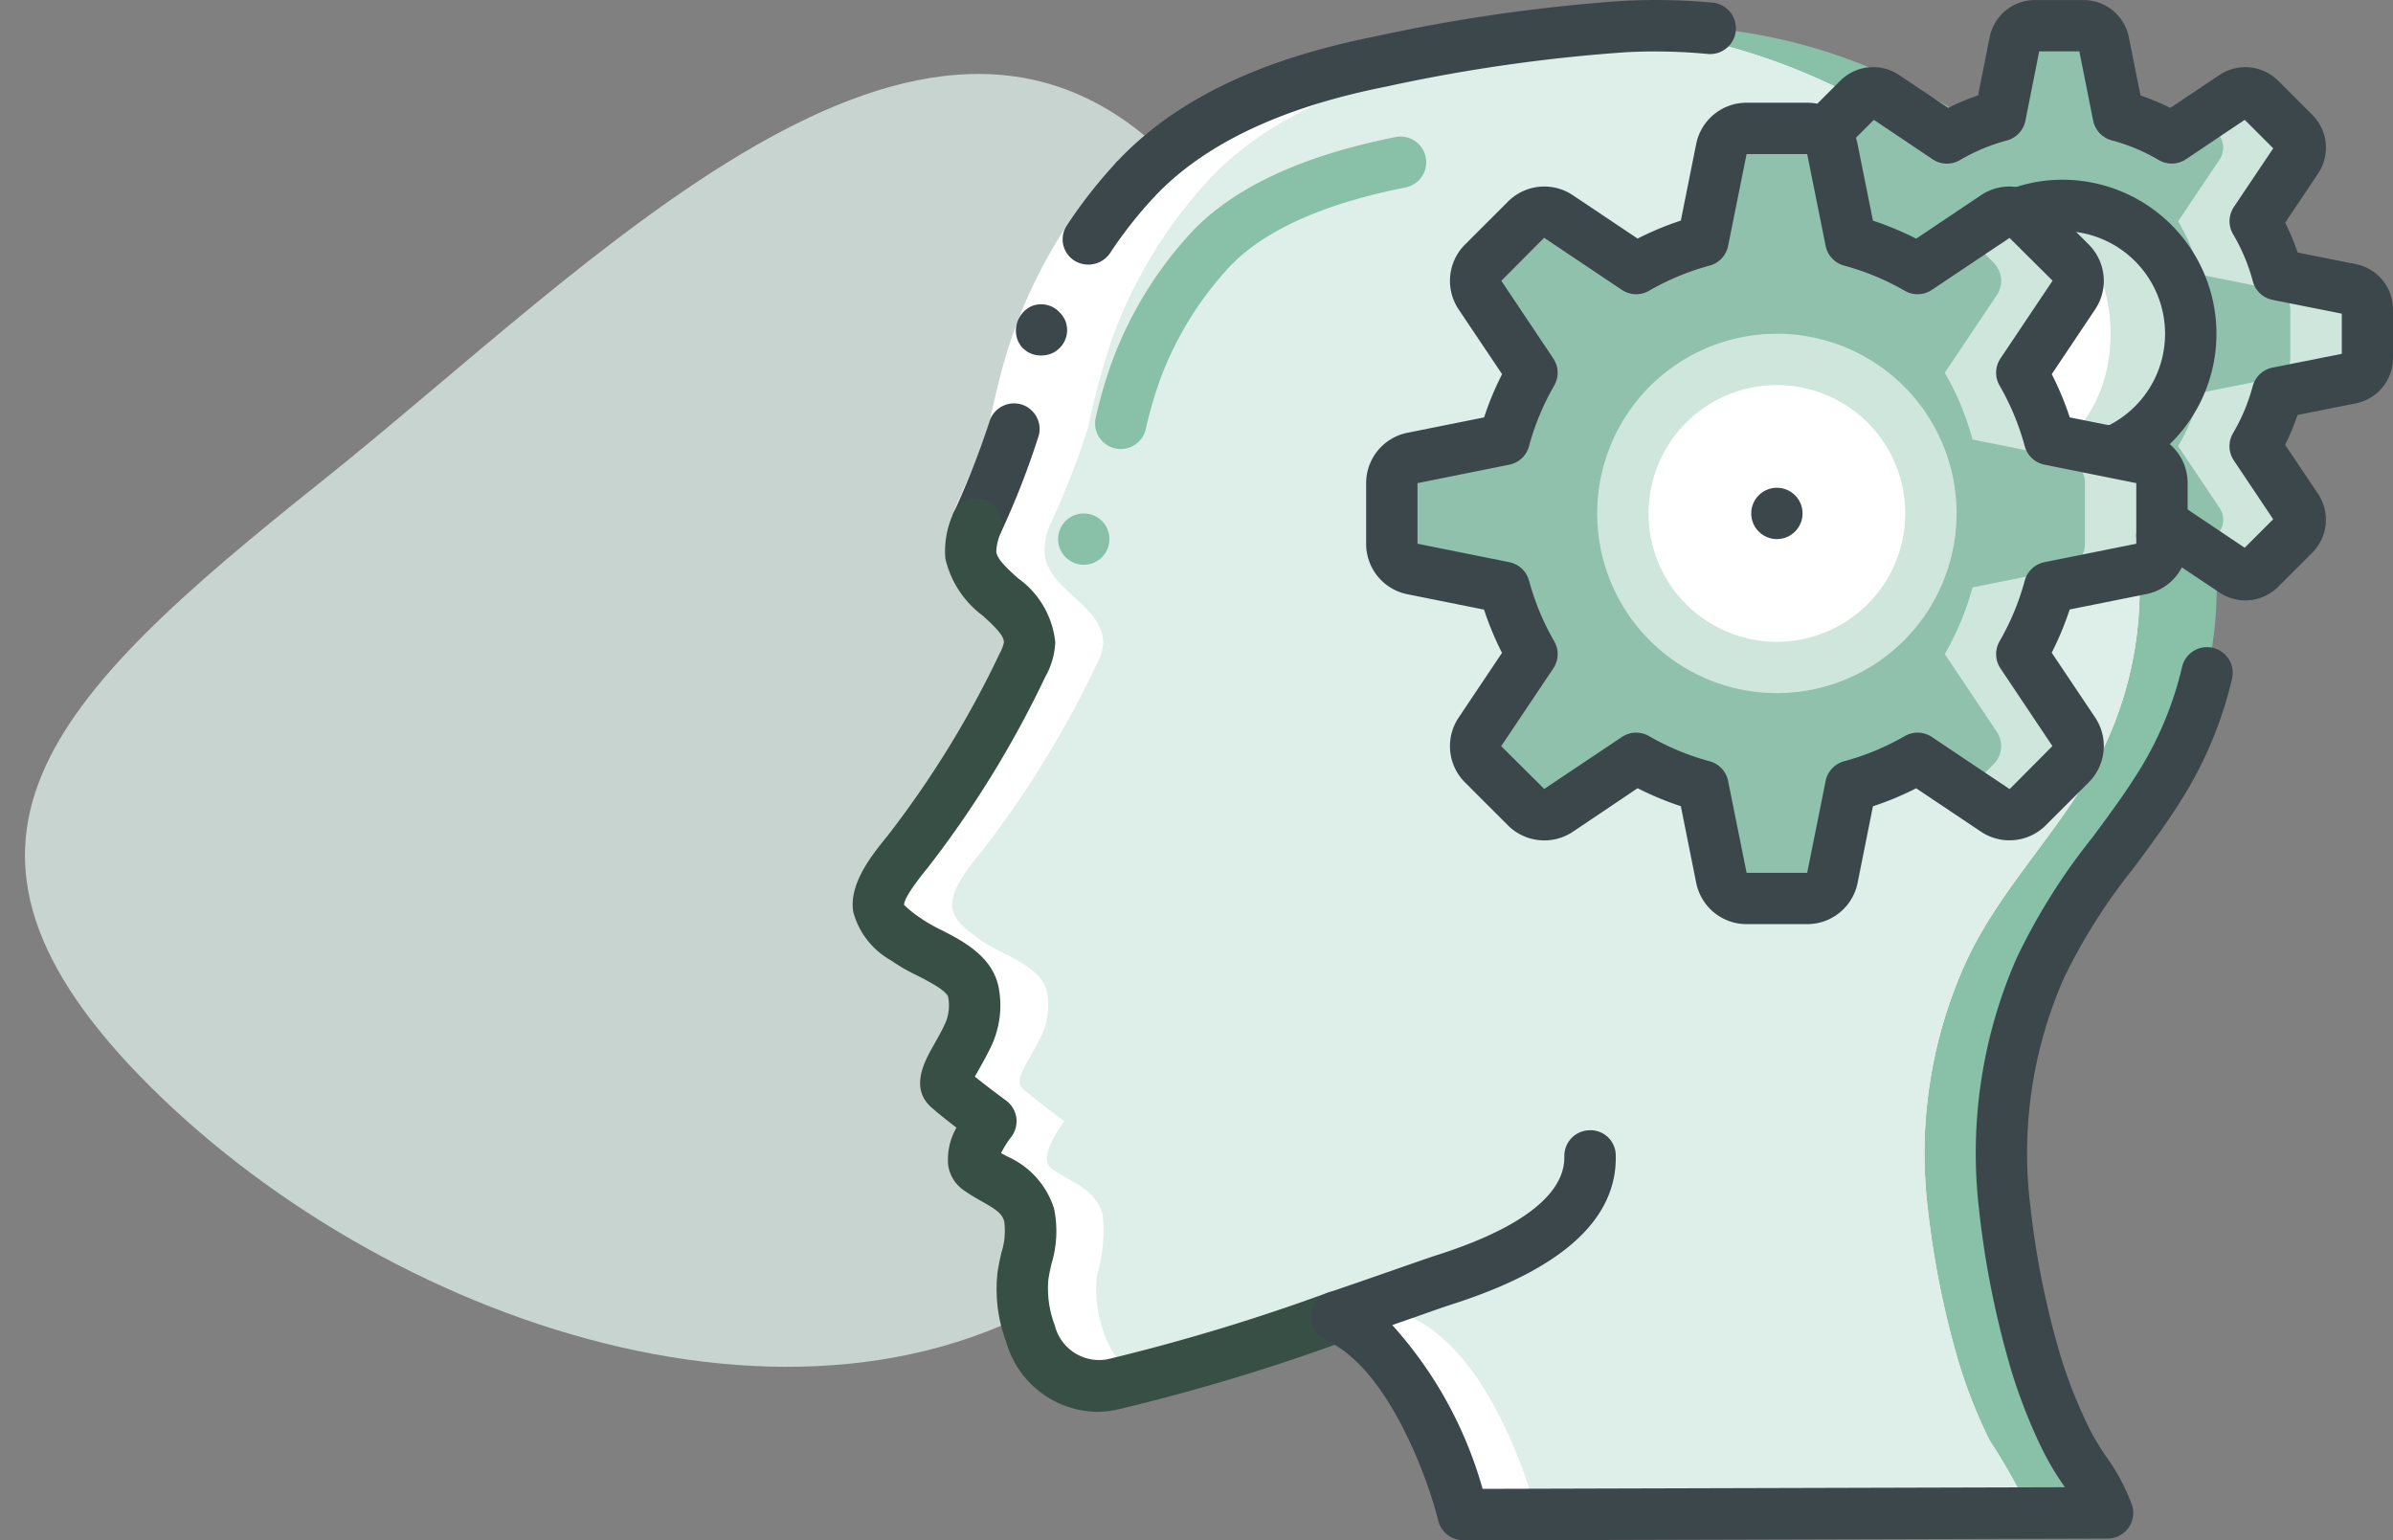 <svg xmlns="http://www.w3.org/2000/svg" width="93.217" height="60.009" viewBox="0 0 93.217 60.009">
  <rect x="0" y="0" width="93.217" height="60.009" fill="#808080" stroke="none"/>
  <g id="Group_1825" data-name="Group 1825" transform="translate(-682.783 -2790.991)">
    <path id="Path_632" data-name="Path 632" d="M39.852,33.526c-10.141,9-22.2,23.354-32.271,14.357s-10.141-34.075,0-43.072S35.155.6,45.231,9.6,49.994,24.529,39.852,33.526Z" transform="translate(733.345 2845.317) rotate(-177)" fill="#deeee8" opacity="0.77"/>
    <g id="Page-1" transform="translate(716 2790.993)">
      <g id="_001---Thinking" data-name="001---Thinking" transform="translate(-1 -1)">
        <path id="Shape" d="M47.26,38.71a17.99,17.99,0,0,0-1.39,9.3,34.945,34.945,0,0,0,1.22,6.09,19.926,19.926,0,0,0,1.19,3,26.02,26.02,0,0,1,1.6,2.83L24.78,60v-.01c-.08-.3-1.59-6.18-4.93-7.69-.62.22-1.28.44-1.95.67a67.691,67.691,0,0,1-6.77,1.96,2.574,2.574,0,0,1-1.86-.26,3.143,3.143,0,0,1-1.35-1.73,4.983,4.983,0,0,1-.28-2.23,6.2,6.2,0,0,0,.23-2.38c-.26-1.01-1.22-1.26-1.99-1.8-.61-.44.5-1.85.5-1.85s-1.18-.87-1.6-1.25c-.44-.36.18-.98.73-2.15a2.73,2.73,0,0,0,.19-1.62c-.21-1.07-1.84-1.48-2.63-2.07-.38-.28-.99-.7-1.06-1.21-.11-.71.73-1.71,1.14-2.21a39.334,39.334,0,0,0,4.46-7.25,2.062,2.062,0,0,0,.28-.89c-.02-1.43-2.09-2.02-2.28-3.41a2.466,2.466,0,0,1,.21-1.19A30.521,30.521,0,0,0,7.3,17.65a30.141,30.141,0,0,1,.95-3.5,18.277,18.277,0,0,1,3.8-6.2c2.45-2.59,6.07-3.87,9.49-4.55a66.668,66.668,0,0,1,9.23-1.35c.1-.01.2-.01.3-.02,6.4-.32,11.46,1.85,16.42,5.73a15.579,15.579,0,0,1,5.63,8.09,29.082,29.082,0,0,1,1.01,8.2,14.377,14.377,0,0,1-2.3,7.7C50.34,34.1,48.38,36.14,47.26,38.71Z" fill="#88c0a8"/>
        <path id="Shape-2" data-name="Shape" d="M44.26,38.71a17.99,17.99,0,0,0-1.39,9.3,34.945,34.945,0,0,0,1.22,6.09,19.926,19.926,0,0,0,1.19,3,26.02,26.02,0,0,1,1.6,2.83l-19.23.05-2.87.01c-.07-.27-1.28-4.97-3.91-7.06a4.927,4.927,0,0,0-1.02-.63c-.03.01-.05.02-.08.03-.6.21-1.23.42-1.87.64-.01-.01-.03-.02-.04-.03a4.189,4.189,0,0,0-1.01-.64c-1.69.59-3.64,1.24-5.42,1.77-.76.23-1.49.43-2.16.6a3.143,3.143,0,0,1-1.35-1.73,4.983,4.983,0,0,1-.28-2.23,6.2,6.2,0,0,0,.23-2.38c-.26-1.01-1.22-1.26-1.99-1.8-.61-.44.5-1.85.5-1.85s-1.18-.87-1.6-1.25c-.44-.36.18-.98.73-2.15a2.73,2.73,0,0,0,.19-1.62c-.21-1.07-1.84-1.48-2.63-2.07-.38-.28-.99-.7-1.06-1.21-.11-.71.73-1.71,1.14-2.21a39.334,39.334,0,0,0,4.46-7.25,2.062,2.062,0,0,0,.28-.89c-.02-1.43-2.09-2.02-2.28-3.41a2.466,2.466,0,0,1,.21-1.19A30.521,30.521,0,0,0,7.3,17.65a30.141,30.141,0,0,1,.95-3.5,18.277,18.277,0,0,1,3.8-6.2c2.45-2.59,6.07-3.87,9.49-4.55a66.668,66.668,0,0,1,9.23-1.35c.45.03.89.07,1.32.13a24.658,24.658,0,0,1,12.4,5.58,15.579,15.579,0,0,1,5.63,8.09,29.082,29.082,0,0,1,1.01,8.2,14.377,14.377,0,0,1-2.3,7.7C47.34,34.1,45.38,36.14,44.26,38.71Z" fill="#fff"/>
        <path id="Shape-3" data-name="Shape" d="M44.26,38.71a17.99,17.99,0,0,0-1.39,9.3,34.945,34.945,0,0,0,1.22,6.09,19.926,19.926,0,0,0,1.19,3,26.02,26.02,0,0,1,1.6,2.83l-19.23.05c-.1-.38-1.62-6.18-4.93-7.68-.59.21-1.21.42-1.85.63a.418.418,0,0,1-.1.04,4.134,4.134,0,0,0-1-.64c-.02-.01-.03-.02-.05-.03-.59.21-1.22.42-1.86.64-1.95.65-4.04,1.31-5.72,1.73a2.523,2.523,0,0,1-.71-.6,3.365,3.365,0,0,1-.64-1.13,4.983,4.983,0,0,1-.28-2.23,6.2,6.2,0,0,0,.23-2.38c-.26-1.01-1.22-1.26-1.99-1.8-.61-.44.5-1.85.5-1.85s-1.18-.87-1.6-1.25c-.44-.36.18-.98.73-2.15a2.73,2.73,0,0,0,.19-1.62c-.21-1.07-1.84-1.48-2.63-2.07-.38-.28-.99-.7-1.06-1.21-.11-.71.73-1.71,1.14-2.21a39.334,39.334,0,0,0,4.46-7.25,2.062,2.062,0,0,0,.28-.89c-.02-1.43-2.09-2.02-2.28-3.41a2.466,2.466,0,0,1,.21-1.19,30.521,30.521,0,0,0,1.48-3.78,30.141,30.141,0,0,1,.95-3.5,18.277,18.277,0,0,1,3.8-6.2c2.45-2.59,6.07-3.87,9.49-4.55a70.546,70.546,0,0,1,7.68-1.22,24.658,24.658,0,0,1,12.4,5.58,15.579,15.579,0,0,1,5.63,8.09,29.082,29.082,0,0,1,1.01,8.2,14.377,14.377,0,0,1-2.3,7.7C47.34,34.1,45.38,36.14,44.26,38.71Z" fill="#deeee8"/>
        <path id="Shape-4" data-name="Shape" d="M60,13.06v1.88a.8.8,0,0,1-.64.79l-2.86.57a8.318,8.318,0,0,1-.87,2.08l1.63,2.43a.817.817,0,0,1-.11,1.01l-1.33,1.33a.817.817,0,0,1-1.01.11l-2.43-1.63c-.12.07-.25.14-.38.21a8.1,8.1,0,0,1-1.7.66l-.17.88-2.51.5a10.655,10.655,0,0,1-.8,2.08.767.767,0,0,1-.55-.6L45.7,22.5a8.318,8.318,0,0,1-2.08-.87l-2.43,1.63a.817.817,0,0,1-1.01-.11l-1.33-1.33a.817.817,0,0,1-.11-1.01l1.63-2.43a8.318,8.318,0,0,1-.87-2.08l-2.86-.57a.8.8,0,0,1-.64-.79V13.06a.8.8,0,0,1,.64-.79l2.86-.57a7.088,7.088,0,0,1,.47-1.29,5.853,5.853,0,0,1,.4-.79l-.92-1.37-.71-1.06a.827.827,0,0,1,.07-.97l.04-.04,1.33-1.33a.817.817,0,0,1,1.01-.11l2.43,1.63A8.318,8.318,0,0,1,45.7,5.5l.57-2.86A.8.8,0,0,1,47.06,2h1.88a.8.8,0,0,1,.79.64L50.3,5.5a8.318,8.318,0,0,1,2.08.87l2.43-1.63a.817.817,0,0,1,1.01.11l1.33,1.33a.817.817,0,0,1,.11,1.01L55.63,9.62a8.318,8.318,0,0,1,.87,2.08l2.86.57A.8.8,0,0,1,60,13.06Z" fill="#90c1ac"/>
        <path id="Shape-5" data-name="Shape" d="M60,13.06v1.88a.8.8,0,0,1-.64.79l-2.86.57a8.318,8.318,0,0,1-.87,2.08l1.63,2.43a.817.817,0,0,1-.11,1.01l-1.33,1.33a.817.817,0,0,1-1.01.11l-1.26-.84.6-.6a.817.817,0,0,0,.11-1.01l-1.63-2.43a8.318,8.318,0,0,0,.87-2.08l2.86-.57a.8.8,0,0,0,.64-.79V13.06a.8.8,0,0,0-.64-.79L53.5,11.7a8.318,8.318,0,0,0-.87-2.08l1.63-2.43a.817.817,0,0,0-.11-1.01l-.6-.6,1.26-.84a.817.817,0,0,1,1.01.11l1.33,1.33a.817.817,0,0,1,.11,1.01L55.63,9.62a8.318,8.318,0,0,1,.87,2.08l2.86.57A.8.8,0,0,1,60,13.06Z" fill="#cfe6dd"/>
        <path id="Shape-6" data-name="Shape" d="M53,14a5,5,0,0,1-5,5,5.335,5.335,0,0,1-1.5-.22,5.014,5.014,0,0,1,0-9.56A5.335,5.335,0,0,1,48,9,5,5,0,0,1,53,14Z" fill="#cfe6dd"/>
        <ellipse id="Oval" cx="3.5" cy="4.78" rx="3.5" ry="4.78" transform="translate(43 9.22)" fill="#fff"/>
        <path id="Shape-7" data-name="Shape" d="M52,19.82v2.36a1,1,0,0,1-.8.98l-1.07.22-2.51.5a10.655,10.655,0,0,1-.8,2.08c-.09.18-.18.35-.28.52l2.03,3.03a1,1,0,0,1-.13,1.26l-1.67,1.67a1,1,0,0,1-1.26.13l-3.03-2.03a10.814,10.814,0,0,1-2.6,1.08l-.72,3.58a1,1,0,0,1-.98.8H35.82a1,1,0,0,1-.98-.8l-.72-3.58a10.814,10.814,0,0,1-2.6-1.08l-3.03,2.03a1,1,0,0,1-1.26-.13l-1.67-1.67a1,1,0,0,1-.13-1.26l2.03-3.03a10.814,10.814,0,0,1-1.08-2.6l-3.58-.72a1,1,0,0,1-.8-.98V19.82a1,1,0,0,1,.8-.98l3.58-.72a10.814,10.814,0,0,1,1.08-2.6l-2.03-3.03a1,1,0,0,1,.13-1.26l1.67-1.67a1,1,0,0,1,1.26-.13l3.03,2.03a10.814,10.814,0,0,1,2.6-1.08l.72-3.58a1,1,0,0,1,.98-.8h2.36a.991.991,0,0,1,.98.8l.29,1.45.43,2.13.09.03a10.492,10.492,0,0,1,2.51,1.05l3.03-2.03a1,1,0,0,1,1.26.13l1.67,1.67a1,1,0,0,1,.13,1.26l-2.03,3.03a10.814,10.814,0,0,1,1.08,2.6l3.58.72A1,1,0,0,1,52,19.82Z" fill="#90c1ac"/>
        <path id="Shape-8" data-name="Shape" d="M52,19.82v2.36a1,1,0,0,1-.8.98l-1.07.22-1.81.36-.7.14a10.655,10.655,0,0,1-.8,2.08c-.09.18-.18.35-.28.52l2.03,3.03a1,1,0,0,1-.13,1.26l-1.67,1.67a1,1,0,0,1-1.26.13l-1.12-.75,1.05-1.05a1,1,0,0,0,.13-1.26l-2.03-3.03c.1-.17.19-.34.28-.52a10.655,10.655,0,0,0,.8-2.08l2.51-.5,1.07-.22a1,1,0,0,0,.8-.98V19.82a1,1,0,0,0-.8-.98l-3.58-.72a10.814,10.814,0,0,0-1.08-2.6l2.03-3.03a1,1,0,0,0-.13-1.26l-1.05-1.05,1.12-.75a1,1,0,0,1,1.26.13l1.67,1.67a1,1,0,0,1,.13,1.26l-2.03,3.03a10.814,10.814,0,0,1,1.08,2.6l3.58.72A1,1,0,0,1,52,19.82Z" fill="#cfe6dd"/>
        <circle id="Oval-2" data-name="Oval" cx="6" cy="6" r="6" transform="translate(31 15)" fill="#fff"/>
        <path id="Shape-9" data-name="Shape" d="M4.885,21.074c.42-1.091.926-2.041,1.241-2.967.078-.229.146-.46.2-.68l.182-.794c.124-.535.257-1.078.414-1.624A19.429,19.429,0,0,1,9.956,8.9a18.029,18.029,0,0,1,1.367-1.634l1.454,1.372a16.293,16.293,0,0,0-1.216,1.455,17.465,17.465,0,0,0-2.718,5.471c-.143.5-.267,1.005-.389,1.525l-.18.79q-.111.461-.257.879c-.39,1.127-.909,2.1-1.263,3.03Z" fill="#fff"/>
        <path id="Shape-10" data-name="Shape" d="M7.509,16.738a1.006,1.006,0,0,0-1.2.74,32.9,32.9,0,0,1-1.427,3.6l1.869.712a31.684,31.684,0,0,0,1.5-3.839,1,1,0,0,0-.742-1.213Z" fill="#3c474c"/>
        <path id="Shape-11" data-name="Shape" d="M12.777,8.636,11.323,7.264A18.029,18.029,0,0,0,9.956,8.9q-.317.424-.606.866a.981.981,0,0,0,.308,1.4,1.028,1.028,0,0,0,1.362-.3q.259-.4.541-.773A16.293,16.293,0,0,1,12.777,8.636Z" fill="#3c474c"/>
        <path id="Shape-12" data-name="Shape" d="M7.427,13.5a1.065,1.065,0,0,0,.017.8l.1.166a.747.747,0,0,0,.142.144.612.612,0,0,0,.153.112,1.417,1.417,0,0,0,.185.08,1.108,1.108,0,0,0,.763-.05,1.051,1.051,0,0,0,.3-.224.983.983,0,0,0,.191-1.045,1.118,1.118,0,0,0-.22-.319,1.043,1.043,0,0,0-.316-.227,1.011,1.011,0,0,0-.768-.016A1.068,1.068,0,0,0,7.427,13.5Z" fill="#3c474c"/>
        <path id="Shape-13" data-name="Shape" d="M10.514,56a3.747,3.747,0,0,1-3.537-2.724,5.878,5.878,0,0,1-.338-2.694c.037-.266.094-.525.153-.785a2.761,2.761,0,0,0,.11-1.211c-.08-.311-.31-.467-.9-.8a7.717,7.717,0,0,1-.7-.435,1.443,1.443,0,0,1-.587-.98,2.52,2.52,0,0,1,.326-1.443c-.341-.261-.714-.555-.93-.75-.924-.756-.312-1.839.055-2.485.134-.238.291-.513.44-.833a1.727,1.727,0,0,0,.113-1.008c-.051-.26-.775-.63-1.208-.851a7.337,7.337,0,0,1-1.038-.6,3.064,3.064,0,0,1-1.454-1.884c-.159-1.03.6-2.059,1.325-2.942A38.6,38.6,0,0,0,6.72,26.464a1.694,1.694,0,0,0,.17-.434c0-.276-.327-.592-.817-1.041A3.845,3.845,0,0,1,4.61,22.763a3.494,3.494,0,0,1,.272-1.679,1,1,0,1,1,1.876.692,1.987,1.987,0,0,0-.166.721c.043.3.426.645.831,1.017a3.5,3.5,0,0,1,1.467,2.5,2.972,2.972,0,0,1-.39,1.354A40.346,40.346,0,0,1,3.924,34.8C3.163,35.73,3,36.1,3,36.249a4.26,4.26,0,0,0,.6.486,5.782,5.782,0,0,0,.824.479c.853.436,2.022,1.034,2.261,2.254a3.733,3.733,0,0,1-.266,2.237c-.174.371-.354.691-.511.967-.049.086-.1.182-.151.269.415.334.981.758,1.22.934A1,1,0,0,1,7.166,45.3a3.68,3.68,0,0,0-.386.62l.22.122a3.314,3.314,0,0,1,1.843,2.039,4.364,4.364,0,0,1-.1,2.153c-.046.2-.093.409-.122.614a4,4,0,0,0,.247,1.772,1.781,1.781,0,0,0,2.06,1.331,77.88,77.88,0,0,0,8.594-2.6,1,1,0,1,1,.657,1.89,78.658,78.658,0,0,1-8.847,2.665A4.068,4.068,0,0,1,10.514,56Zm-5.1-13.339.031.028Z" fill="#384f45"/>
        <path id="Shape-14" data-name="Shape" d="M12.05,8.95a1,1,0,0,1-.727-1.687C13.559,4.9,16.836,3.315,21.345,2.419a66.749,66.749,0,0,1,9.672-1.388,24.325,24.325,0,0,1,3.476.069,1,1,0,1,1-.186,2,21.889,21.889,0,0,0-3.185-.068A64.983,64.983,0,0,0,21.74,4.38c-4.036.8-7.05,2.234-8.964,4.257A1,1,0,0,1,12.05,8.95Z" fill="#3c474c"/>
        <path id="Shape-15" data-name="Shape" d="M11.226,18.467a1,1,0,0,1-.755-1.217,18.575,18.575,0,0,1,.59-2.052,15.16,15.16,0,0,1,3.168-5.186C15.853,8.3,18.516,7.06,22.145,6.338A1,1,0,0,1,22.534,8.3c-3.214.639-5.519,1.678-6.852,3.086a13.192,13.192,0,0,0-2.745,4.5,16.96,16.96,0,0,0-.523,1.835A1,1,0,0,1,11.226,18.467Z" fill="#88c0a8"/>
        <path id="Shape-16" data-name="Shape" d="M24.78,61a1,1,0,0,1-.971-.762c-.389-1.581-1.93-5.924-4.371-7.027a1,1,0,0,1,.09-1.858c1.04-.353,1.982-.683,2.725-.942.7-.243,1.219-.426,1.491-.513,4.157-1.324,5-2.822,4.976-3.845a1,1,0,0,1,.98-1.023.982.982,0,0,1,1.023.976c.059,2.482-2.083,4.432-6.365,5.8-.262.084-.769.261-1.441.5l-.9.313A15.947,15.947,0,0,1,25.536,59l22.682-.063-.067-.1a10.933,10.933,0,0,1-.775-1.3A20.856,20.856,0,0,1,46.135,54.4a35.491,35.491,0,0,1-1.258-6.266,18.918,18.918,0,0,1,1.466-9.82,24.166,24.166,0,0,1,2.943-4.685c.58-.782,1.18-1.59,1.7-2.411a13.5,13.5,0,0,0,1.8-4.25,1,1,0,0,1,1.948.452,15.466,15.466,0,0,1-2.06,4.87c-.559.881-1.181,1.72-1.782,2.53a22.353,22.353,0,0,0-2.716,4.293,16.929,16.929,0,0,0-1.314,8.781,33.7,33.7,0,0,0,1.183,5.916,19.04,19.04,0,0,0,1.129,2.847,9.281,9.281,0,0,0,.648,1.08,7.725,7.725,0,0,1,1.013,1.9,1,1,0,0,1-.952,1.3l-25.1.07Z" fill="#3c474c"/>
        <path id="Shape-17" data-name="Shape" d="M38.18,37H35.82a2,2,0,0,1-1.962-1.607l-.6-2.988a11.906,11.906,0,0,1-1.684-.7l-2.527,1.7a2.006,2.006,0,0,1-2.534-.263l-1.66-1.66a2,2,0,0,1-.261-2.512l1.7-2.539a11.906,11.906,0,0,1-.7-1.684l-2.992-.6A2,2,0,0,1,21,22.18V19.82a2,2,0,0,1,1.607-1.962l2.988-.6a11.906,11.906,0,0,1,.7-1.684L24.6,13.047a2,2,0,0,1,.264-2.535l1.659-1.659a2,2,0,0,1,2.512-.261l2.539,1.7a11.906,11.906,0,0,1,1.684-.7l.6-2.992A2,2,0,0,1,35.82,5h2.36a2,2,0,0,1,1.962,1.607l.6,2.988a11.906,11.906,0,0,1,1.684.7L44.953,8.6a2,2,0,0,1,2.535.264l1.659,1.659a2,2,0,0,1,.261,2.512l-1.7,2.539a11.906,11.906,0,0,1,.7,1.684l2.992.6A2,2,0,0,1,53,19.82v2.36a2,2,0,0,1-1.607,1.962l-2.988.6a11.906,11.906,0,0,1-.7,1.684L49.4,28.953a2,2,0,0,1-.264,2.535l-1.659,1.659a2,2,0,0,1-2.512.261l-2.539-1.7a11.906,11.906,0,0,1-1.684.7l-.6,2.992A2,2,0,0,1,38.18,37Zm-6.66-7.46a1,1,0,0,1,.5.135,9.851,9.851,0,0,0,2.361.98,1,1,0,0,1,.719.768L35.82,35h2.36l.719-3.577a1,1,0,0,1,.719-.768,9.851,9.851,0,0,0,2.361-.98,1,1,0,0,1,1.058.034l3.029,2.03,1.667-1.676-2.024-3.026a1,1,0,0,1-.034-1.058,9.851,9.851,0,0,0,.98-2.361,1,1,0,0,1,.768-.719L51,22.18V19.819L47.423,19.1a1,1,0,0,1-.768-.719,9.851,9.851,0,0,0-.98-2.361,1,1,0,0,1,.034-1.058l2.03-3.029-1.676-1.666-3.026,2.024a1,1,0,0,1-1.058.034,9.851,9.851,0,0,0-2.361-.98,1,1,0,0,1-.719-.768L38.18,7H35.82l-.72,3.577a1,1,0,0,1-.719.768,9.851,9.851,0,0,0-2.361.98,1,1,0,0,1-1.058-.034l-3.029-2.03-1.667,1.676,2.024,3.026a1,1,0,0,1,.034,1.058,9.851,9.851,0,0,0-.98,2.361,1,1,0,0,1-.768.719L23,19.82v2.36l3.577.719a1,1,0,0,1,.768.719,9.851,9.851,0,0,0,.98,2.361,1,1,0,0,1-.034,1.058l-2.03,3.029,1.676,1.667,3.026-2.024A1.006,1.006,0,0,1,31.52,29.54Z" fill="#3c474c"/>
        <path id="Shape-18" data-name="Shape" d="M55.25,24.388a1.826,1.826,0,0,1-.971-.281L52.324,22.8a1,1,0,0,1-.821-1.814l.421-.242a1,1,0,0,1,1.013.059l2.286,1.534,1.11-1.11L54.8,18.937a1,1,0,0,1-.029-1.068,7.315,7.315,0,0,0,.765-1.83,1,1,0,0,1,.77-.72l2.7-.537V13.218l-2.695-.537a1,1,0,0,1-.77-.72,7.315,7.315,0,0,0-.765-1.83A1,1,0,0,1,54.8,9.063l1.534-2.286-1.11-1.11L52.937,7.2a1,1,0,0,1-1.068.029,7.315,7.315,0,0,0-1.83-.765,1,1,0,0,1-.72-.77L48.782,3H47.218l-.537,2.7a1,1,0,0,1-.72.77,7.315,7.315,0,0,0-1.83.765A1,1,0,0,1,43.063,7.2L40.777,5.667l-1.21,1.21a1.03,1.03,0,0,1-1.439.025A.969.969,0,0,1,38.1,5.513l1.37-1.37a1.809,1.809,0,0,1,2.248-.25L43.674,5.2a9.256,9.256,0,0,1,1.162-.485l.453-2.273A1.8,1.8,0,0,1,47.06,1h1.88a1.8,1.8,0,0,1,1.772,1.455l.452,2.263a9.4,9.4,0,0,1,1.162.484L54.253,3.91a1.815,1.815,0,0,1,2.274.233l1.33,1.33a1.807,1.807,0,0,1,.25,2.248L56.8,9.674a9.256,9.256,0,0,1,.485,1.162l2.273.453A1.8,1.8,0,0,1,61,13.06v1.88a1.8,1.8,0,0,1-1.455,1.773l-2.263.451a9.4,9.4,0,0,1-.484,1.162l1.292,1.927a1.816,1.816,0,0,1-.233,2.274l-1.33,1.33A1.8,1.8,0,0,1,55.25,24.388Z" fill="#3c474c"/>
        <path id="Shape-19" data-name="Shape" d="M37,28a7,7,0,1,1,7-7A7,7,0,0,1,37,28Zm0-12a5,5,0,1,0,5,5A5,5,0,0,0,37,16Z" fill="#cfe6dd"/>
        <circle id="Oval-3" data-name="Oval" cx="1" cy="1" r="1" transform="translate(36 20)" fill="#3c474c"/>
        <path id="Shape-20" data-name="Shape" d="M50.11,19.59a1,1,0,0,1-.4-1.919A4,4,0,0,0,48.13,10a3.788,3.788,0,0,0-1.338.235,1,1,0,0,1-.7-1.871A5.786,5.786,0,0,1,48.13,8,6,6,0,0,1,50.5,19.509,1,1,0,0,1,50.11,19.59Z" fill="#3c474c"/>
        <circle id="Oval-4" data-name="Oval" cx="1" cy="1" r="1" transform="translate(9 21)" fill="#88c0a8"/>
      </g>
    </g>
  </g>
</svg>
